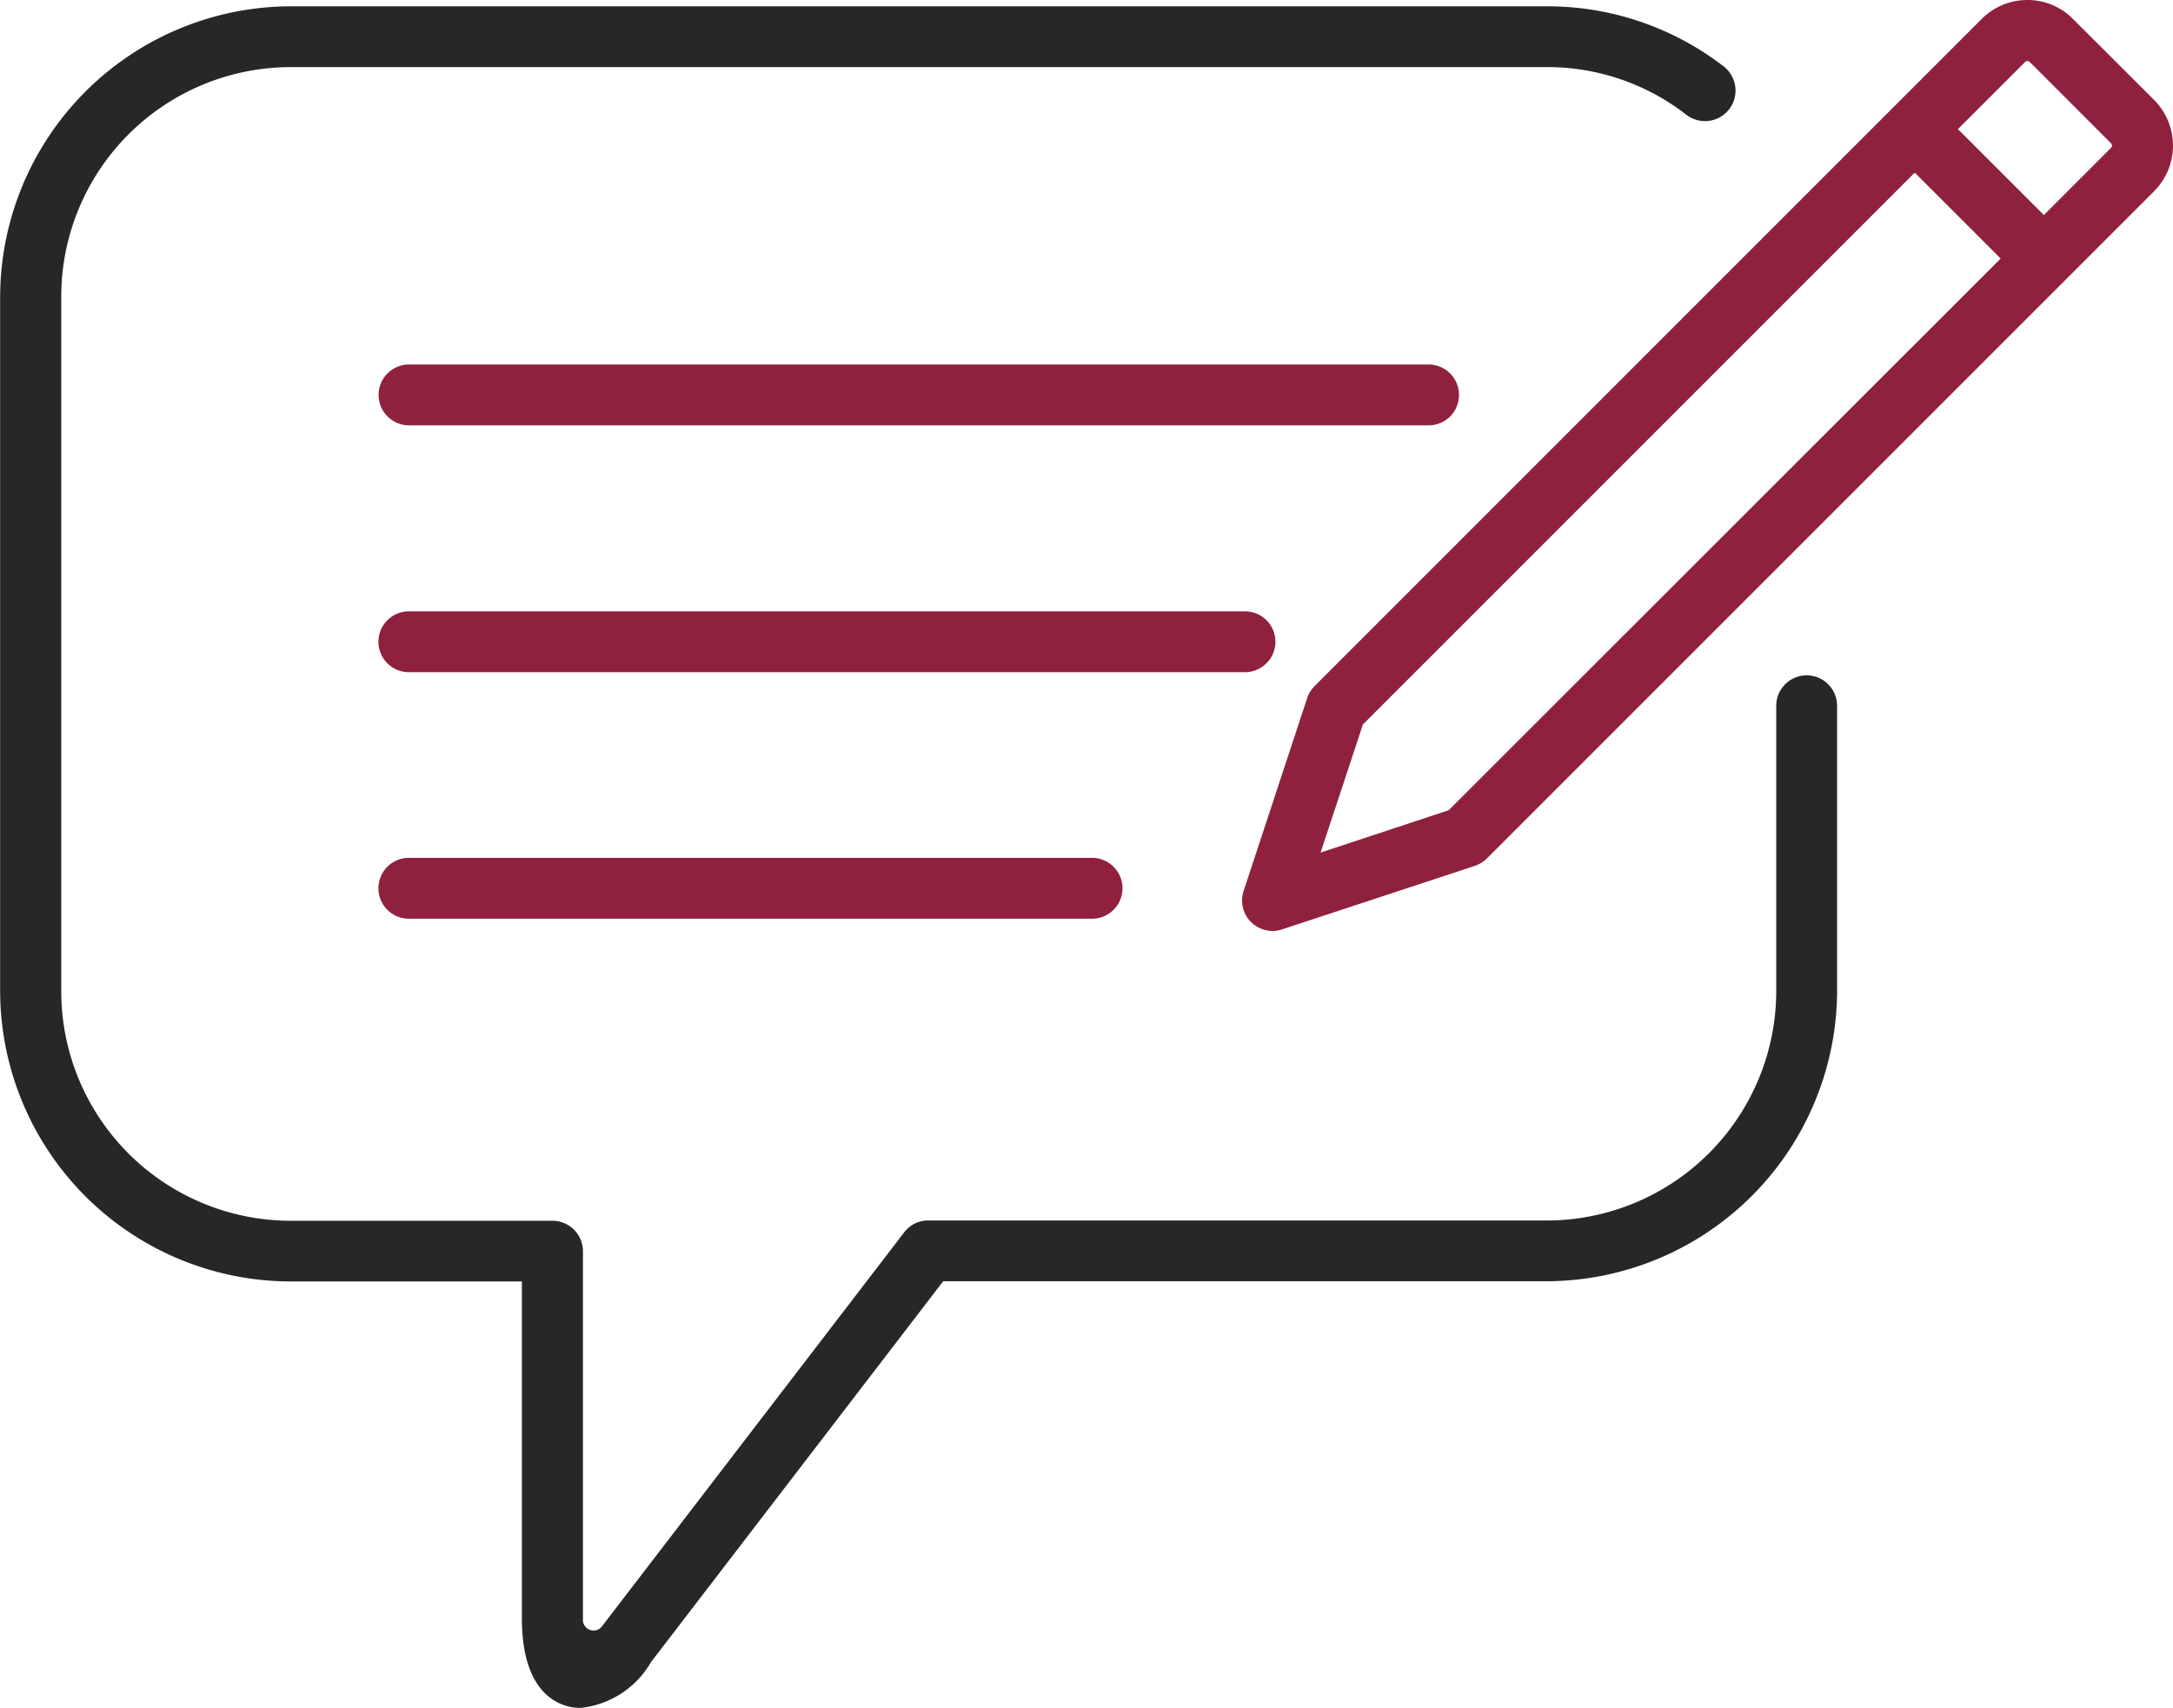 <svg xmlns="http://www.w3.org/2000/svg" width="65.048" height="51.127" viewBox="0 0 65.048 51.127">
  <g id="Group_28" data-name="Group 28" transform="translate(-5173.8 -7076.736)">
    <g id="Group_23" data-name="Group 23" transform="translate(5173.8 7076.919)">
      <path id="Path_11" data-name="Path 11" d="M24.174-185.754h6.919v10.087c0,1.791.7,2.409,1.273,2.6a1.449,1.449,0,0,0,.492.079,2.773,2.773,0,0,0,2.1-1.372l8.746-11.4H61.763a8.717,8.717,0,0,0,8.7-8.7v-8.526a.912.912,0,0,0-.911-.911.912.912,0,0,0-.911.911v8.537a6.875,6.875,0,0,1-6.871,6.871H43.254a.893.893,0,0,0-.723.361l-9.019,11.758a.32.32,0,0,1-.592-.2v-11a.912.912,0,0,0-.911-.911H24.174a6.875,6.875,0,0,1-6.871-6.871v-20.792a6.875,6.875,0,0,1,6.871-6.871H61.763a6.762,6.762,0,0,1,4.185,1.425.916.916,0,0,0,1.283-.162.916.916,0,0,0-.162-1.283,8.635,8.635,0,0,0-5.305-1.8H24.174a8.717,8.717,0,0,0-8.7,8.7v20.787A8.709,8.709,0,0,0,24.174-185.754Z" transform="translate(-15.47 223.93)" fill="#272727"/>
    </g>
    <g id="Group_24" data-name="Group 24" transform="translate(5185.128 7095.035)">
      <path id="Path_12" data-name="Path 12" d="M80.475-118.594a.912.912,0,0,0-.911-.911H54.534a.912.912,0,0,0-.911.911.912.912,0,0,0,.911.911H79.559A.916.916,0,0,0,80.475-118.594Z" transform="translate(-53.623 119.506)" fill="#8f213f"/>
    </g>
    <g id="Group_25" data-name="Group 25" transform="translate(5185.128 7102.415)">
      <path id="Path_13" data-name="Path 13" d="M54.534-144.359a.912.912,0,0,0-.911.911.912.912,0,0,0,.911.911H74.986a.912.912,0,0,0,.911-.911.912.912,0,0,0-.911-.911Z" transform="translate(-53.623 144.359)" fill="#8f213f"/>
    </g>
    <g id="Group_26" data-name="Group 26" transform="translate(5185.133 7087.646)">
      <path id="Path_14" data-name="Path 14" d="M85.982-93.741a.912.912,0,0,0-.911-.911H54.552a.912.912,0,0,0-.911.911.912.912,0,0,0,.911.911H85.065A.906.906,0,0,0,85.982-93.741Z" transform="translate(-53.641 94.652)" fill="#8f213f"/>
    </g>
    <g id="Group_27" data-name="Group 27" transform="translate(5210.98 7076.736)">
      <path id="Path_15" data-name="Path 15" d="M165.564-145.028a1.91,1.91,0,0,0-1.362-.566,1.922,1.922,0,0,0-1.367.566L142.86-125.053a.947.947,0,0,0-.22.361l-1.9,5.766a.913.913,0,0,0,.22.932.92.92,0,0,0,.649.267.866.866,0,0,0,.283-.047l5.766-1.9a.947.947,0,0,0,.361-.22l19.975-19.975a1.935,1.935,0,0,0,0-2.734ZM146.877-121.34l-3.834,1.267,1.267-3.834,16.519-16.519,2.572,2.572ZM166.7-141.163l-2.006,2.006-2.572-2.572,2.006-2.006a.1.1,0,0,1,.147,0l2.425,2.425A.1.1,0,0,1,166.7-141.163Z" transform="translate(-140.692 145.594)" fill="#8f213f"/>
    </g>
  </g>
</svg>
